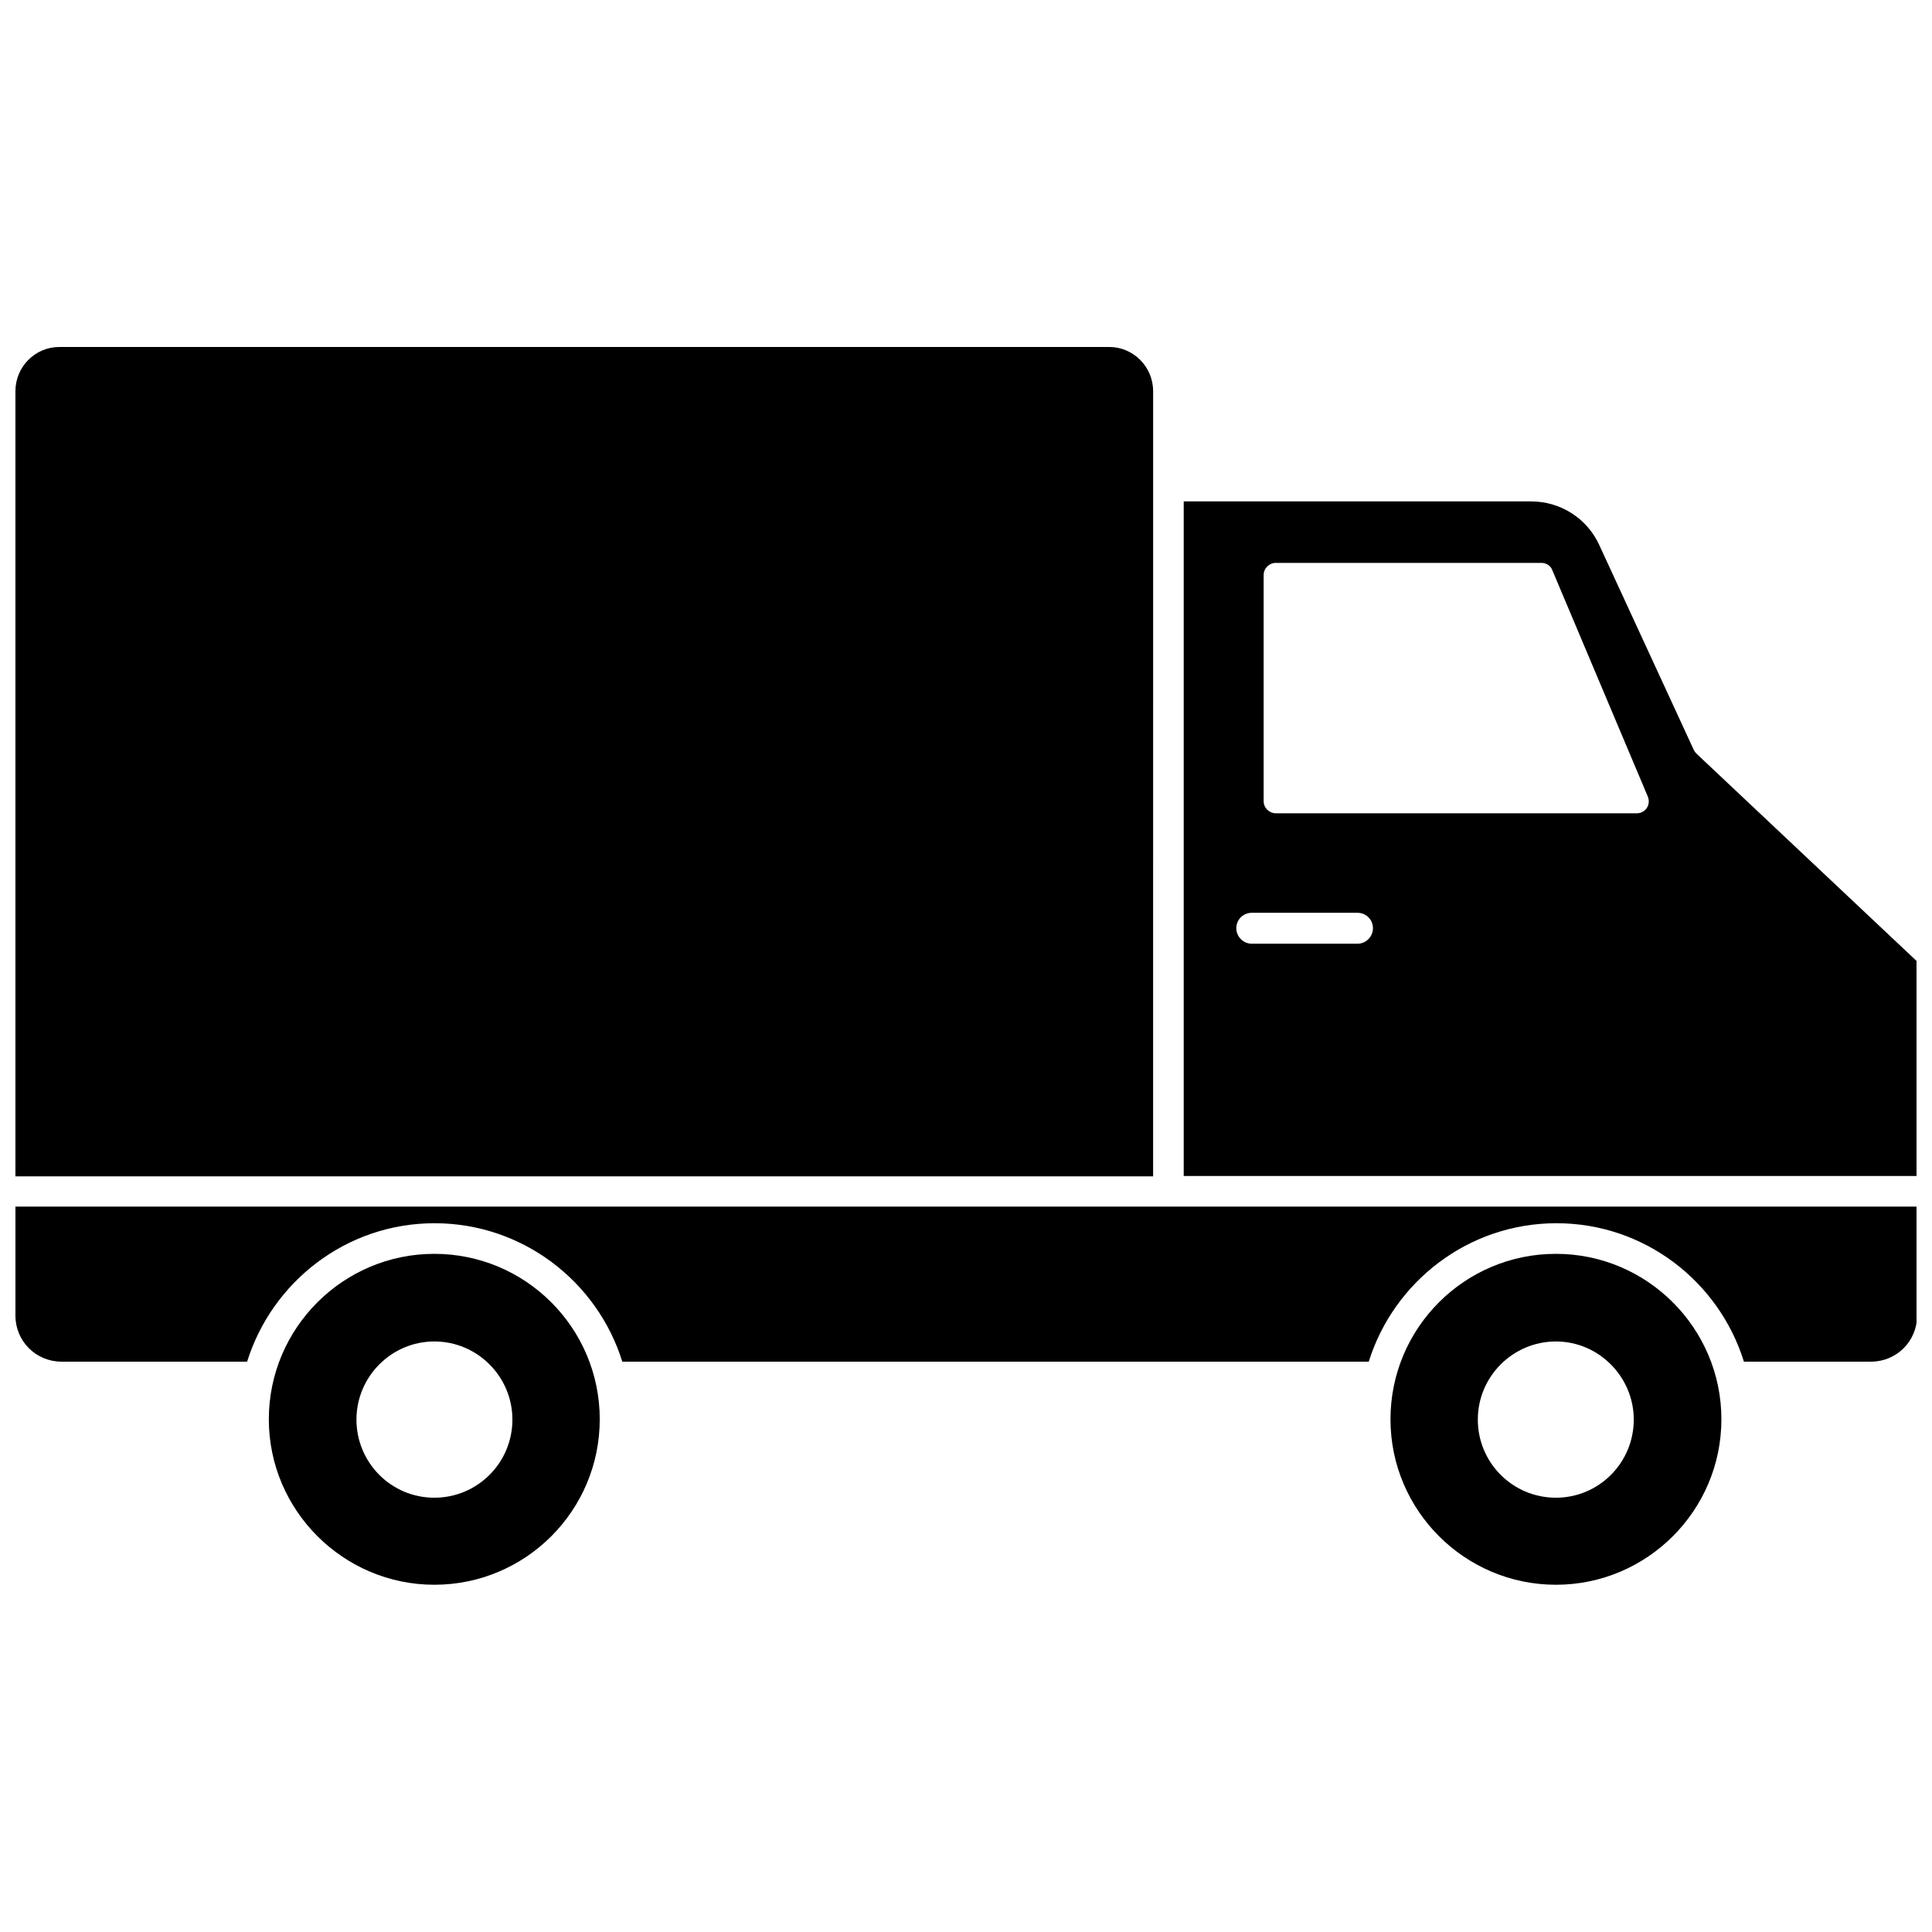 <?xml version="1.0" encoding="UTF-8"?>
<!-- Uploaded to: SVG Repo, www.svgrepo.com, Generator: SVG Repo Mixer Tools -->
<svg width="800px" height="800px" version="1.1" viewBox="144 144 512 512" xmlns="http://www.w3.org/2000/svg">
 <defs>
  <clipPath id="c">
   <path d="m148.09 235h301.91v221h-301.91z"/>
  </clipPath>
  <clipPath id="b">
   <path d="m148.09 463h503.81v42h-503.81z"/>
  </clipPath>
  <clipPath id="a">
   <path d="m457 276h194.9v180h-194.9z"/>
  </clipPath>
 </defs>
 <path d="m259.09 476.28c-24.168 0-43.848 19.68-43.848 43.848s19.758 43.848 43.848 43.848c24.246 0 43.848-19.68 43.848-43.848s-19.602-43.848-43.848-43.848zm0 64.629c-11.414 0-20.625-9.289-20.625-20.703s9.289-20.703 20.625-20.703c11.492 0 20.703 9.367 20.703 20.703 0 11.414-9.211 20.703-20.703 20.703z"/>
 <g clip-path="url(#c)">
  <path d="m449.59 247.68c0-6.453-5.195-11.73-11.652-11.73h-278.2c-6.457 0-11.652 5.273-11.652 11.73v208.06h301.5z"/>
 </g>
 <g clip-path="url(#b)">
  <path d="m148.09 492.65c0 6.769 5.434 12.203 12.203 12.203h49.199c6.613-21.176 26.293-36.684 49.672-36.684 23.301 0 43.141 15.43 49.75 36.684h197.82c6.613-21.176 26.371-36.684 49.75-36.684 23.301 0 43.059 15.43 49.672 36.684h33.691c6.769 0 12.203-5.434 12.203-12.203l0.004-28.891h-503.97z"/>
 </g>
 <path d="m556.34 476.28c-24.246 0-43.848 19.68-43.848 43.848s19.68 43.848 43.848 43.848c24.168 0 43.848-19.68 43.848-43.848s-19.68-43.848-43.848-43.848zm0 64.629c-11.492 0-20.703-9.289-20.703-20.703s9.289-20.703 20.703-20.703c11.336 0 20.625 9.367 20.625 20.703 0 11.414-9.211 20.703-20.625 20.703z"/>
 <g clip-path="url(#a)">
  <path d="m593.57 343.71c-0.395-0.395-0.629-0.789-0.867-1.34l-24.875-53.922c-3.227-7.086-10.312-11.57-18.027-11.57h-92.102v178.77l194.2-0.004v-56.992zm-89.82 50.379h-28.023c-2.281 0-4.094-1.891-4.094-4.094 0-2.281 1.812-4.094 4.094-4.094h28.023c2.281 0 4.094 1.812 4.094 4.094 0 2.207-1.809 4.094-4.094 4.094zm76.676-35.973c-0.551 0.867-1.574 1.418-2.676 1.418l-95.645-0.004c-1.73 0-3.227-1.418-3.227-3.227v-59.906c0-1.812 1.496-3.227 3.227-3.227h70.375c1.34 0 2.519 0.789 2.914 1.969l25.27 59.906c0.469 1.102 0.312 2.203-0.238 3.07z"/>
 </g>
</svg>